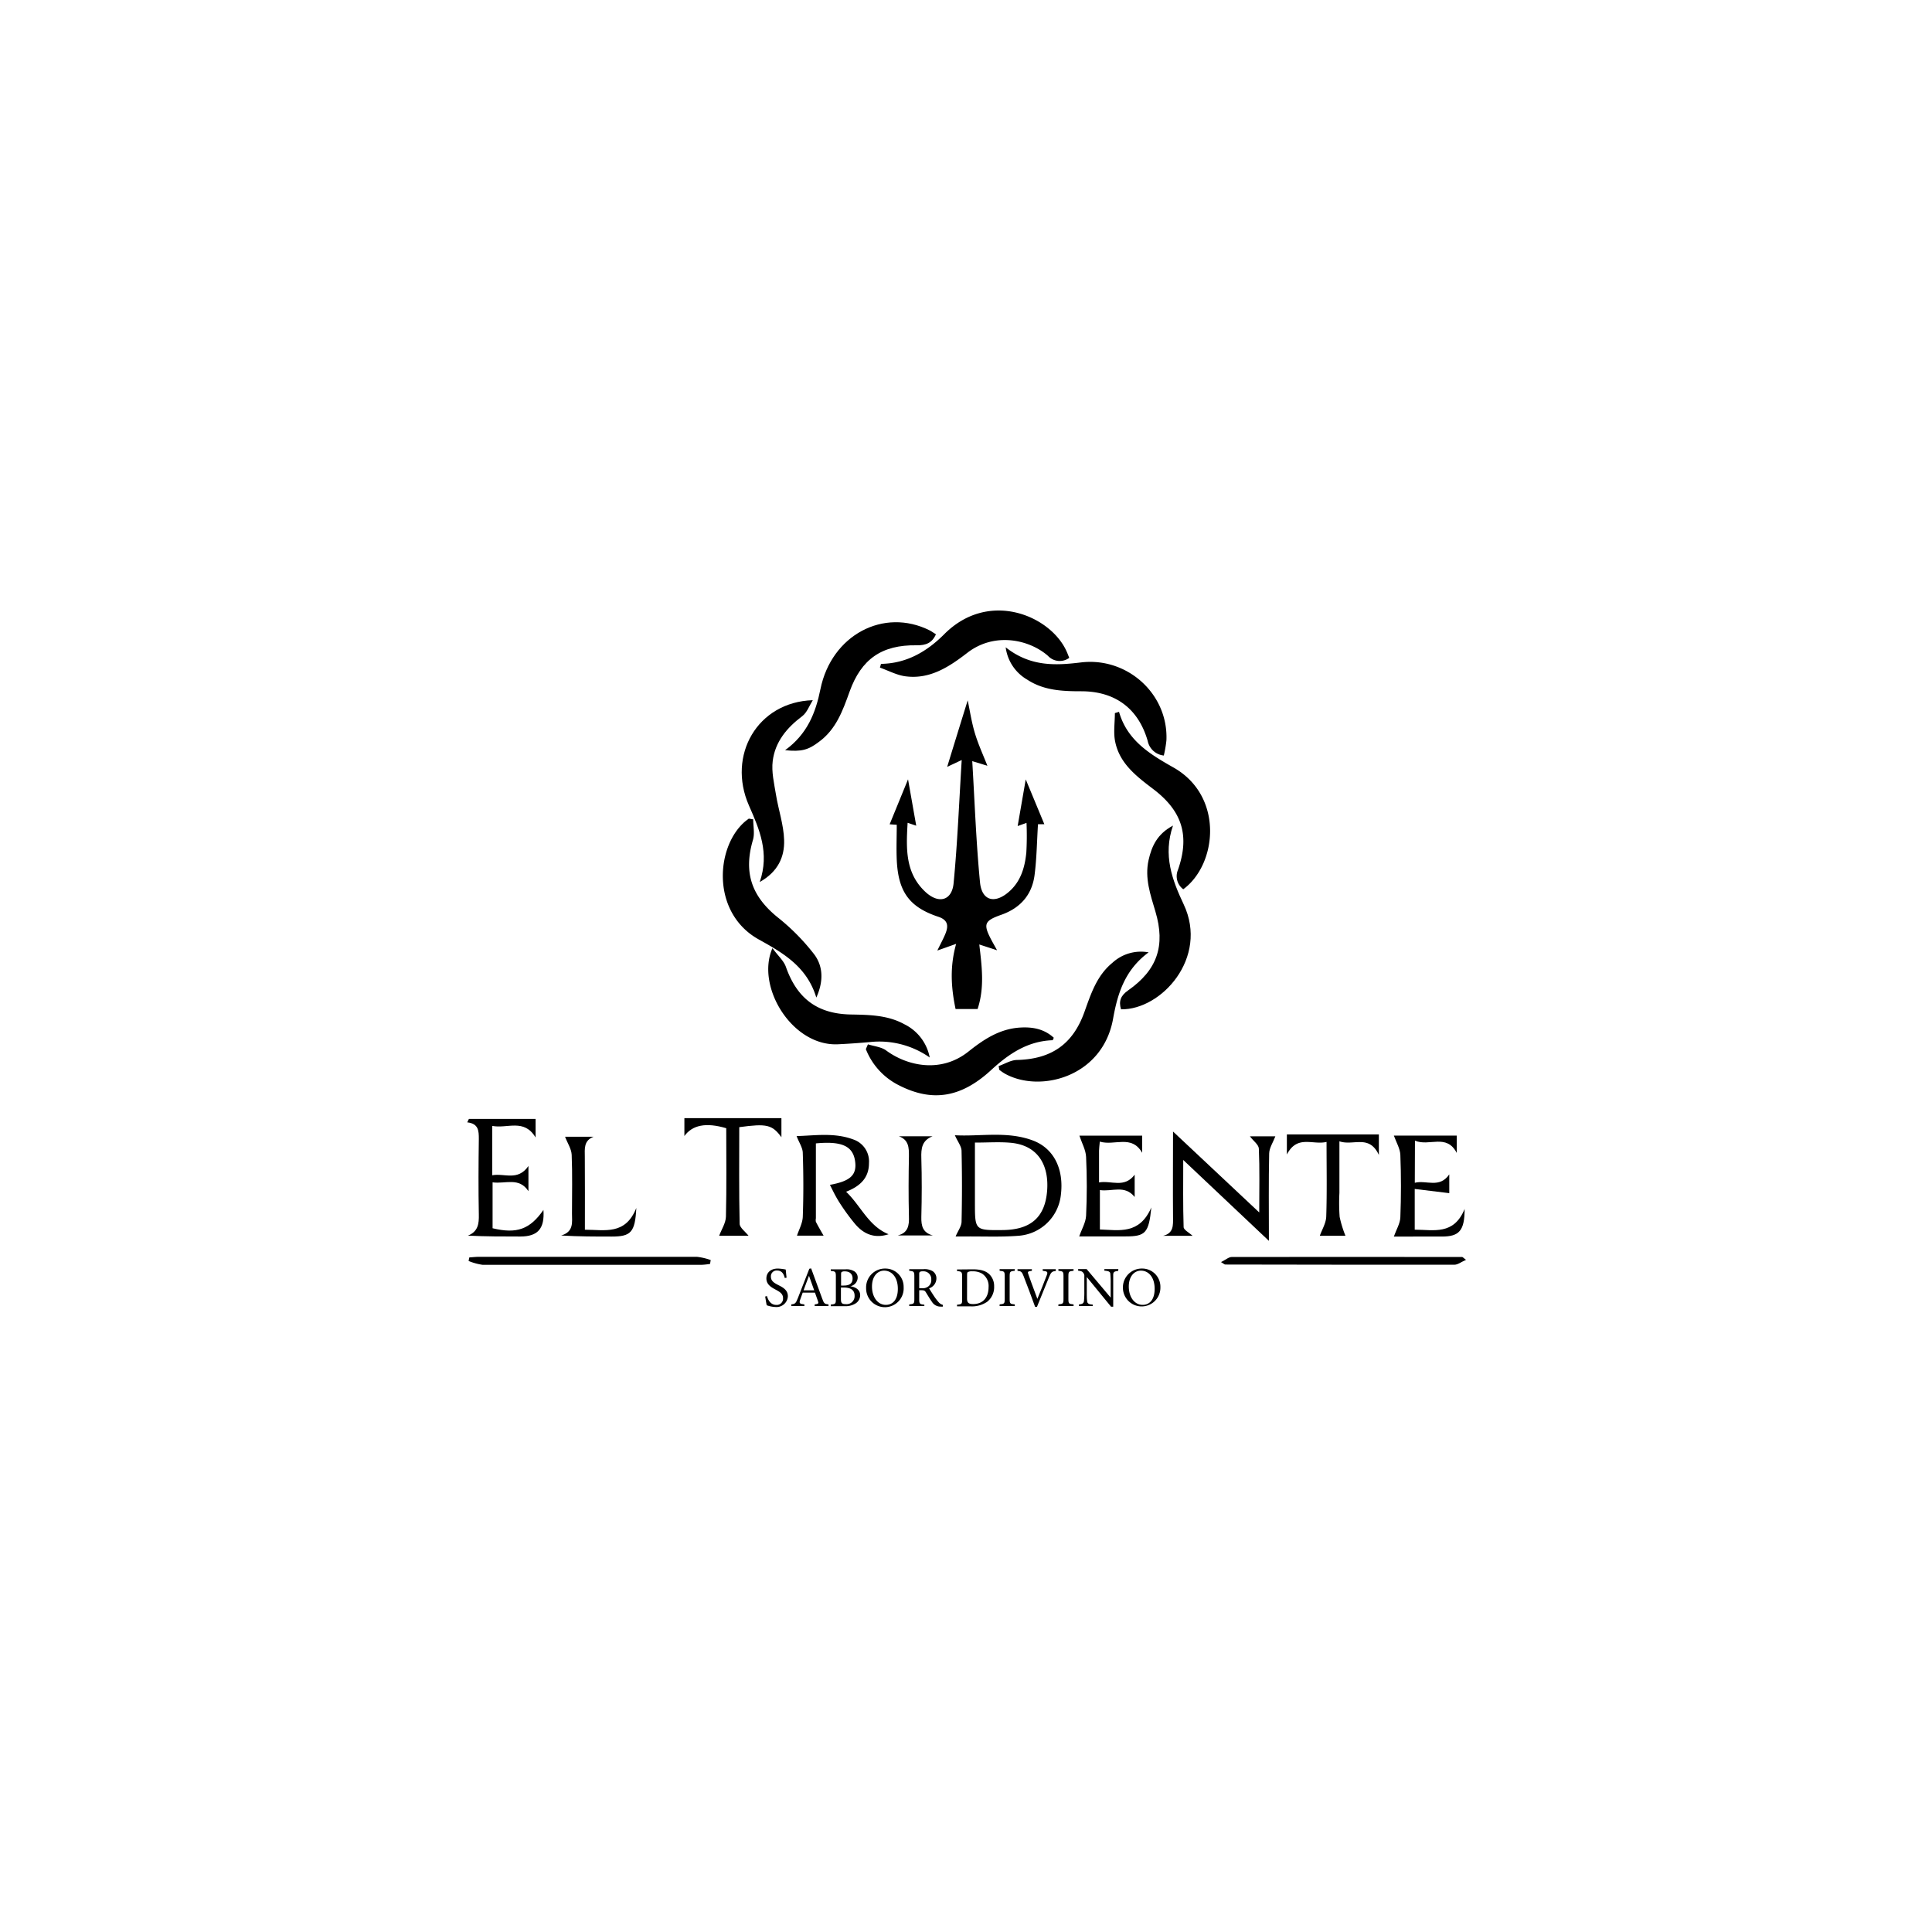 <?xml version="1.0" encoding="UTF-8"?> <svg xmlns="http://www.w3.org/2000/svg" id="Capa_1" data-name="Capa 1" viewBox="0 0 500 500"><title>LOGOS DE CLIENTES</title><path d="M250.44,181.25c.56,2.66,1,5.62,1.85,8.46s2,5.33,3.25,8.47l-3.92-1.2c.64,10.7,1,21,2,31.3.43,4.78,3.74,5.73,7.4,2.59,3.13-2.67,4.2-6.33,4.59-10.19a75.79,75.79,0,0,0,.05-7.72l-2.29.82c.66-3.82,1.31-7.55,2.09-12.07,1.74,4.18,3.23,7.78,4.81,11.59h-1.64c-.28,4.48-.33,8.82-.88,13.11-.65,5.16-3.68,8.6-8.63,10.34-4.45,1.57-4.73,2.42-2.46,6.69.34.63.7,1.25,1.38,2.49l-4.6-1.5c.66,5.69,1.4,11.12-.44,16.7H247.3c-1.15-5.51-1.53-10.9.15-16.86L242.58,246c.85-1.76,1.58-3.07,2.13-4.44.79-2,.59-3.48-1.87-4.3-7.53-2.5-10.39-6.49-10.76-14.75-.13-3,0-6,0-9.06l-1.84-.12L235,201.69c.78,4.4,1.42,8.07,2.12,12l-2.23-.75c-.38,6.56-.68,12.94,4.59,17.87,3.44,3.21,6.88,2.29,7.31-2.23,1-10.37,1.41-20.79,2.1-31.89l-3.76,1.77C246.88,192.74,248.69,186.89,250.44,181.25Z"></path><path d="M289.6,184.22c2.14,7.47,8.08,11,14.15,14.44,13,7.41,11.29,25,2.48,31.48a4.2,4.2,0,0,1-1.38-5c3.08-8.82,1.15-15.19-6.35-20.9-4.32-3.29-8.7-6.57-9.88-12.23-.51-2.38-.09-5-.09-7.46Z"></path><path d="M260.27,167.52c6.4,5.07,12.94,4.71,19.45,3.92,12-1.46,22.65,8.14,22.15,20.14a30,30,0,0,1-.68,3.95,4.74,4.74,0,0,1-4.17-3.79c-2.42-8.39-8.42-12.83-17.16-12.84-4.92,0-9.73-.2-14-3A11.34,11.34,0,0,1,260.27,167.52Z"></path><path d="M199.91,245.38c1.46,2,2.92,3.26,3.48,4.85,2.88,8.18,8.14,12.16,16.81,12.32,4.76.09,9.52.14,13.86,2.53a12.11,12.11,0,0,1,6.55,8.6,22.69,22.69,0,0,0-15.44-4c-2.77.25-5.55.45-8.33.58C205,270.8,195.53,255.34,199.91,245.38Z"></path><path d="M303.57,213.66c-2.63,7.66-.22,14.06,2.77,20.4,6.5,13.79-5.77,27.33-16.22,27.15-.64-2.1-.1-3.55,1.84-4.9,7.56-5.3,9.69-11.57,7.06-20.41-1.29-4.35-2.81-8.63-1.77-13.31C298.06,219,299.48,215.84,303.57,213.66Z"></path><path d="M224.62,270.27c1.59.51,3.45.66,4.73,1.6,5.51,4.05,14.19,5.91,21.26.29,3.89-3.1,8-5.86,13.28-6.22,3.31-.22,6.32.33,8.83,2.63-.15.32-.22.63-.31.64-6.51.23-11.4,3.56-16,7.81-7.83,7.17-15.3,8.2-23.83,3.82a17.69,17.69,0,0,1-8.5-9.33Z"></path><path d="M203.18,194.15c5.76-4.18,7.9-9.65,9.15-15.81,2.85-14,16.38-21.16,28.28-15.19.53.27,1,.65,1.61,1-1,2.27-2.62,2.89-5,2.85-9-.14-14.31,3.54-17.35,12-1.76,4.9-3.48,9.75-7.94,13C209.21,194.07,207.42,194.6,203.18,194.15Z"></path><path d="M228,171.81c6.65-.11,11.88-3.18,16.4-7.71,11.52-11.53,27.39-4.78,31.58,4.36.26.55.47,1.13.74,1.79a4.15,4.15,0,0,1-5.51-.52c-4.86-4.24-13.84-6.21-20.87-.78-4.69,3.62-9.7,6.94-16.06,6.07-2.24-.31-4.37-1.47-6.55-2.24Z"></path><path d="M210.35,181.21c-.89,1.41-1.5,3.21-2.75,4.15-4,3-7,6.64-7.62,11.57-.36,2.83.37,5.83.84,8.72.64,3.94,2,7.82,2.11,11.75.14,4.3-1.54,8.19-6.31,10.86,2.58-7.52-.06-13.59-2.8-19.81C188.13,195.49,196,181.66,210.35,181.21Z"></path><path d="M194.93,212.05c0,1.78.42,3.69-.07,5.33-2.46,8.38-.4,14.5,6.37,20a55.87,55.87,0,0,1,9.45,9.56c2.29,3,2.55,6.89.58,11.23-2.4-7.95-8.53-11.51-14.82-15-12.32-6.79-11.29-23.68-3.84-30.37.37-.34.79-.63,1.19-.94Z"></path><path d="M258.45,275.9c1.56-.55,3.12-1.54,4.7-1.58,8.92-.21,14.5-4.05,17.49-12.4,1.68-4.67,3.18-9.41,7.24-12.74a10.9,10.9,0,0,1,9.38-2.71c-6.12,4.52-8,10.55-9.18,17.09-2.65,15.19-18.93,19.37-28,14.31-.51-.29-1-.65-1.47-1Z"></path><path d="M330.06,294.08c-.6,1.58-1.57,3-1.6,4.44-.16,7.22-.07,14.45-.07,22.61L306.22,300.2c0,6.16-.08,11.76.1,17.36,0,.73,1.41,1.42,2.32,2.27H301c2.76-.67,2.6-2.74,2.58-4.88-.06-7.1,0-14.21,0-22.11l22.31,20.94c0-6.06.13-11.3-.1-16.51-.05-1.06-1.45-2-2.31-3.19Z"></path><path d="M247.31,320c.63-1.49,1.51-2.63,1.54-3.79q.21-9.15,0-18.31c0-1.23-1-2.43-1.73-4.1,6.52.37,13.44-1.13,20.09,1.32,5.58,2.05,8.19,7.5,7.33,14.23a11.87,11.87,0,0,1-11,10.47c-4.53.35-9.1.14-13.65.18Zm5-24.32v15.58c0,7.15,0,7.15,7.19,7.08S270.47,315.1,271,308.1c.47-6.23-2.09-11.72-9.53-12.36C258.61,295.49,255.7,295.7,252.35,295.7Z"></path><path d="M214.78,306.64c5.14-.94,7.09-2.45,6.5-6.24s-3.42-5.13-10.13-4.49v19.38a2.34,2.34,0,0,0,0,.92c.63,1.22,1.32,2.4,2,3.58h-6.89c.49-1.54,1.44-3.2,1.5-4.9.2-5.48.18-11,0-16.45,0-1.41-1-2.79-1.6-4.43,4.49-.08,9.69-1,14.73.9a6,6,0,0,1,4,6.09c0,3.85-2.29,6-5.92,7.42,3.82,3.63,5.78,8.89,11,11-3.38,1.1-6.32.22-8.81-2.82a54.16,54.16,0,0,1-4-5.53C216.09,309.38,215.25,307.53,214.78,306.64Z"></path><path d="M121.35,289.58h17.26v4.8c-3-5-7.33-2.22-11.22-3v12.78c3.13-.61,6.59,1.61,9.37-2.4v6.52c-2.44-3.72-5.93-1.83-9.28-2.29v11.88c6.27,1.51,9.67.28,13.16-4.74.34,4.84-1.44,6.88-6,6.88s-8.89,0-13.54-.23c2.65-1.08,2.87-3.08,2.82-5.46-.13-6.52-.09-13.05,0-19.58,0-2.09-.07-3.95-3-4.28Z"></path><path d="M366.15,306.1c3-.76,6.39,1.53,8.92-2.17v4.86l-8.94-1.09v10.54c4.88,0,10.11,1.5,12.91-5.36,0,5.65-1.41,7.14-5.9,7.14H360.73c.63-1.79,1.62-3.36,1.68-5,.21-5.37.21-10.76,0-16.13-.06-1.59-1-3.15-1.68-5H377v4.48c-2.66-5.09-7.1-1.58-10.81-3.17Z"></path><path d="M284.63,295.45c-.1,1.16-.2,1.76-.2,2.35,0,2.58,0,5.16,0,8.21,3.2-.56,6.53,1.57,9.22-2v5.77c-2.59-3.24-5.86-1.31-9-1.79v10.2c5,.16,10.24,1.37,13.31-5.7-.65,6.64-1.53,7.49-6.66,7.49h-12c.63-1.83,1.69-3.58,1.78-5.37.24-5.06.24-10.14,0-15.2-.08-1.81-1.1-3.58-1.73-5.5h16.25v4.43C292.82,293.54,288.46,296.61,284.63,295.45Z"></path><path d="M177.12,294v-4.62h25.11v4.93c-2.39-3.25-3.78-3.57-10.91-2.6,0,8.29-.09,16.63.1,25,0,1,1.49,2.06,2.3,3.1h-7.6c.59-1.6,1.7-3.25,1.75-4.93.19-7.64.08-15.29.08-22.9C182.66,290.42,179.19,291.17,177.12,294Z"></path><path d="M356.85,298.9c-2.53-5.42-6.6-2.28-10.21-3.53v13.36a49.28,49.28,0,0,0,.06,6.2,29.16,29.16,0,0,0,1.5,4.88h-6.63c.55-1.58,1.61-3.25,1.66-5,.21-6.27.08-12.56.08-19.28-3.6.86-7.58-1.92-10.27,3.26v-5.21h23.81Z"></path><path d="M151.37,318.25c5.2,0,10.46,1.47,13.31-5.63-.32,6.32-1.4,7.4-6.39,7.4-4.23,0-8.46,0-13.06-.27,3.32-1,2.8-3.43,2.8-5.7,0-5.06.13-10.13-.08-15.19-.07-1.53-1.08-3-1.71-4.67h7.37c-2.57,1-2.28,3.1-2.26,5.21C151.4,305.57,151.37,311.75,151.37,318.25Z"></path><path d="M121.46,325.42c.87-.06,1.75-.16,2.63-.16q28.11,0,56.23,0a15.72,15.72,0,0,1,3.61.84l-.17,1a19.59,19.59,0,0,1-2.28.24q-28.28,0-56.54,0a15.2,15.2,0,0,1-3.67-1Z"></path><path d="M316,326.63c1.18-.59,2-1.32,2.77-1.32,19.88-.05,39.75,0,59.63,0,.15,0,.3.22,1,.74-1.2.52-2.11,1.26-3,1.26-19.77,0-39.54,0-59.31-.05C317,327.28,316.87,327.18,316,326.63Z"></path><path d="M232.62,294.06h8.74c-2.79,1.08-3,3.17-2.92,5.68.15,5.07.13,10.15,0,15.22-.05,2.33.37,4.07,3,4.78h-9.12c2.73-.68,3-2.62,2.91-5-.13-5.17-.1-10.35,0-15.53C235.24,297,235.2,295,232.62,294.06Z"></path><path d="M203.1,330.75c-.25-1-.72-1.94-2-1.94a1.48,1.48,0,0,0-1.59,1.58c0,1.06.71,1.57,1.87,2.16s2.52,1.26,2.52,2.92a2.94,2.94,0,0,1-3.21,2.78,7.31,7.31,0,0,1-2.26-.45c-.1-.37-.29-1.57-.4-2.26l.46-.12c.25.91.89,2.29,2.4,2.29a1.62,1.62,0,0,0,1.76-1.74c0-1.1-.76-1.6-1.89-2.2-.95-.52-2.42-1.23-2.42-2.91,0-1.4,1-2.56,3-2.56a13.46,13.46,0,0,1,2,.25c.06.53.11,1.16.23,2.11Z"></path><path d="M210.84,338v-.42c.95-.11,1.07-.26.86-.82s-.48-1.3-.79-2.23h-3.17c-.23.66-.45,1.24-.66,1.84-.32.95-.11,1.07,1.09,1.21V338h-3.39v-.42c.93-.11,1.16-.22,1.67-1.54l3-7.69.47-.09,2.86,7.81c.47,1.28.6,1.4,1.64,1.51V338Zm-1.47-7.82c-.47,1.26-1,2.59-1.41,3.75h2.75Z"></path><path d="M220.06,332.87c1.41.24,2.55.91,2.55,2.34a2.54,2.54,0,0,1-1.42,2.25,4.8,4.8,0,0,1-2.54.58H215v-.42c1.25-.11,1.32-.24,1.32-1.4v-5.88c0-1.22-.13-1.32-1.32-1.43v-.41h3.85a3.79,3.79,0,0,1,2.25.52,1.89,1.89,0,0,1,.87,1.64A2.32,2.32,0,0,1,220.06,332.87Zm-1.69-.17c1.62,0,2.28-.65,2.28-1.85,0-1-.63-1.82-2-1.82a1.53,1.53,0,0,0-.82.15c-.12.09-.16.25-.16.72v2.8Zm-.74,3.49c0,1.05.24,1.32,1.29,1.32a2.06,2.06,0,0,0,2.25-2.16c0-1.49-1-2.14-2.84-2.14h-.7Z"></path><path d="M229.1,328.3a4.72,4.72,0,0,1,4.76,4.84,4.86,4.86,0,1,1-9.71.22A4.88,4.88,0,0,1,229.1,328.3Zm-.29.54c-1.64,0-3.14,1.38-3.14,4.12s1.5,4.74,3.58,4.74c1.78,0,3.11-1.32,3.11-4.15C232.36,330.47,230.73,328.84,228.81,328.84Z"></path><path d="M244,338.15a4.89,4.89,0,0,1-.54,0,2.6,2.6,0,0,1-2.29-1.26c-.54-.75-1.07-1.67-1.54-2.42-.29-.47-.48-.56-1.23-.56h-.51v2.31c0,1.24.16,1.32,1.33,1.43V338h-3.91v-.42c1.21-.13,1.32-.19,1.32-1.43v-5.85c0-1.25-.17-1.29-1.32-1.43v-.41H239a4.09,4.09,0,0,1,2.34.5,2.2,2.2,0,0,1,1,1.94,2.72,2.72,0,0,1-1.89,2.52c.26.45.89,1.44,1.33,2.1a13.8,13.8,0,0,0,1.16,1.51,2.15,2.15,0,0,0,1.07.67Zm-5.41-4.76a2.33,2.33,0,0,0,1.61-.43,2,2,0,0,0,.81-1.8,2,2,0,0,0-2.17-2.14,1.45,1.45,0,0,0-.78.14c-.13.11-.17.25-.17.63v3.6Z"></path><path d="M251.76,328.5c2.06,0,3.37.41,4.28,1.28a4.23,4.23,0,0,1,1.24,3.14,4.82,4.82,0,0,1-1.83,4,7,7,0,0,1-4.34,1.16h-3.43v-.42c1.26-.11,1.32-.22,1.32-1.42v-5.85c0-1.26-.18-1.32-1.32-1.44v-.41Zm-1.49,7.58c0,1.1.47,1.41,1.57,1.41,2.64,0,4-1.8,4-4.37a3.82,3.82,0,0,0-1.7-3.52,4.67,4.67,0,0,0-2.51-.58,2.09,2.09,0,0,0-1.16.2c-.13.09-.19.25-.19.82Z"></path><path d="M258.7,338v-.42c1.21-.13,1.32-.19,1.32-1.43v-5.82c0-1.27-.11-1.32-1.32-1.46v-.41h3.93v.41c-1.21.14-1.33.19-1.33,1.46v5.82c0,1.26.12,1.3,1.33,1.43V338Z"></path><path d="M273.26,328.91c-1,.14-1.23.27-1.76,1.59-.39,1-2.42,5.88-3.13,7.7h-.49c-.86-2.37-2.12-5.8-3-8-.41-1.08-.66-1.23-1.55-1.32v-.41h3.72v.41c-1.08.12-1.14.3-.94.84.37,1.07,1.44,4,2.36,6.42.78-1.89,1.75-4.28,2.44-6.13.32-.85.14-1-1.06-1.13v-.41h3.37Z"></path><path d="M273.91,338v-.42c1.2-.13,1.32-.19,1.32-1.43v-5.82c0-1.27-.12-1.32-1.32-1.46v-.41h3.93v.41c-1.22.14-1.34.19-1.34,1.46v5.82c0,1.26.12,1.3,1.34,1.43V338Z"></path><path d="M289.39,328.91c-.94.11-1.25.25-1.29.93,0,.47,0,1.08,0,2.45v5.88h-.56l-6.28-7.67v3.66c0,1.32,0,2,.08,2.41,0,.75.39,1,1.45,1.05V338h-3.56v-.42c.9-.07,1.26-.29,1.31-1a24.16,24.16,0,0,0,.08-2.46v-3.74a1.29,1.29,0,0,0-.29-1c-.28-.36-.59-.45-1.31-.53v-.41h2.2l6.22,7.38v-3.59a22.71,22.71,0,0,0-.08-2.44c0-.66-.38-.86-1.55-.94v-.41h3.62Z"></path><path d="M295.56,328.3a4.71,4.71,0,0,1,4.75,4.84,4.85,4.85,0,1,1-9.7.22A4.88,4.88,0,0,1,295.56,328.3Zm-.29.54c-1.64,0-3.14,1.38-3.14,4.12s1.5,4.74,3.58,4.74c1.77,0,3.11-1.32,3.11-4.15C298.82,330.47,297.19,328.84,295.27,328.84Z"></path></svg> 